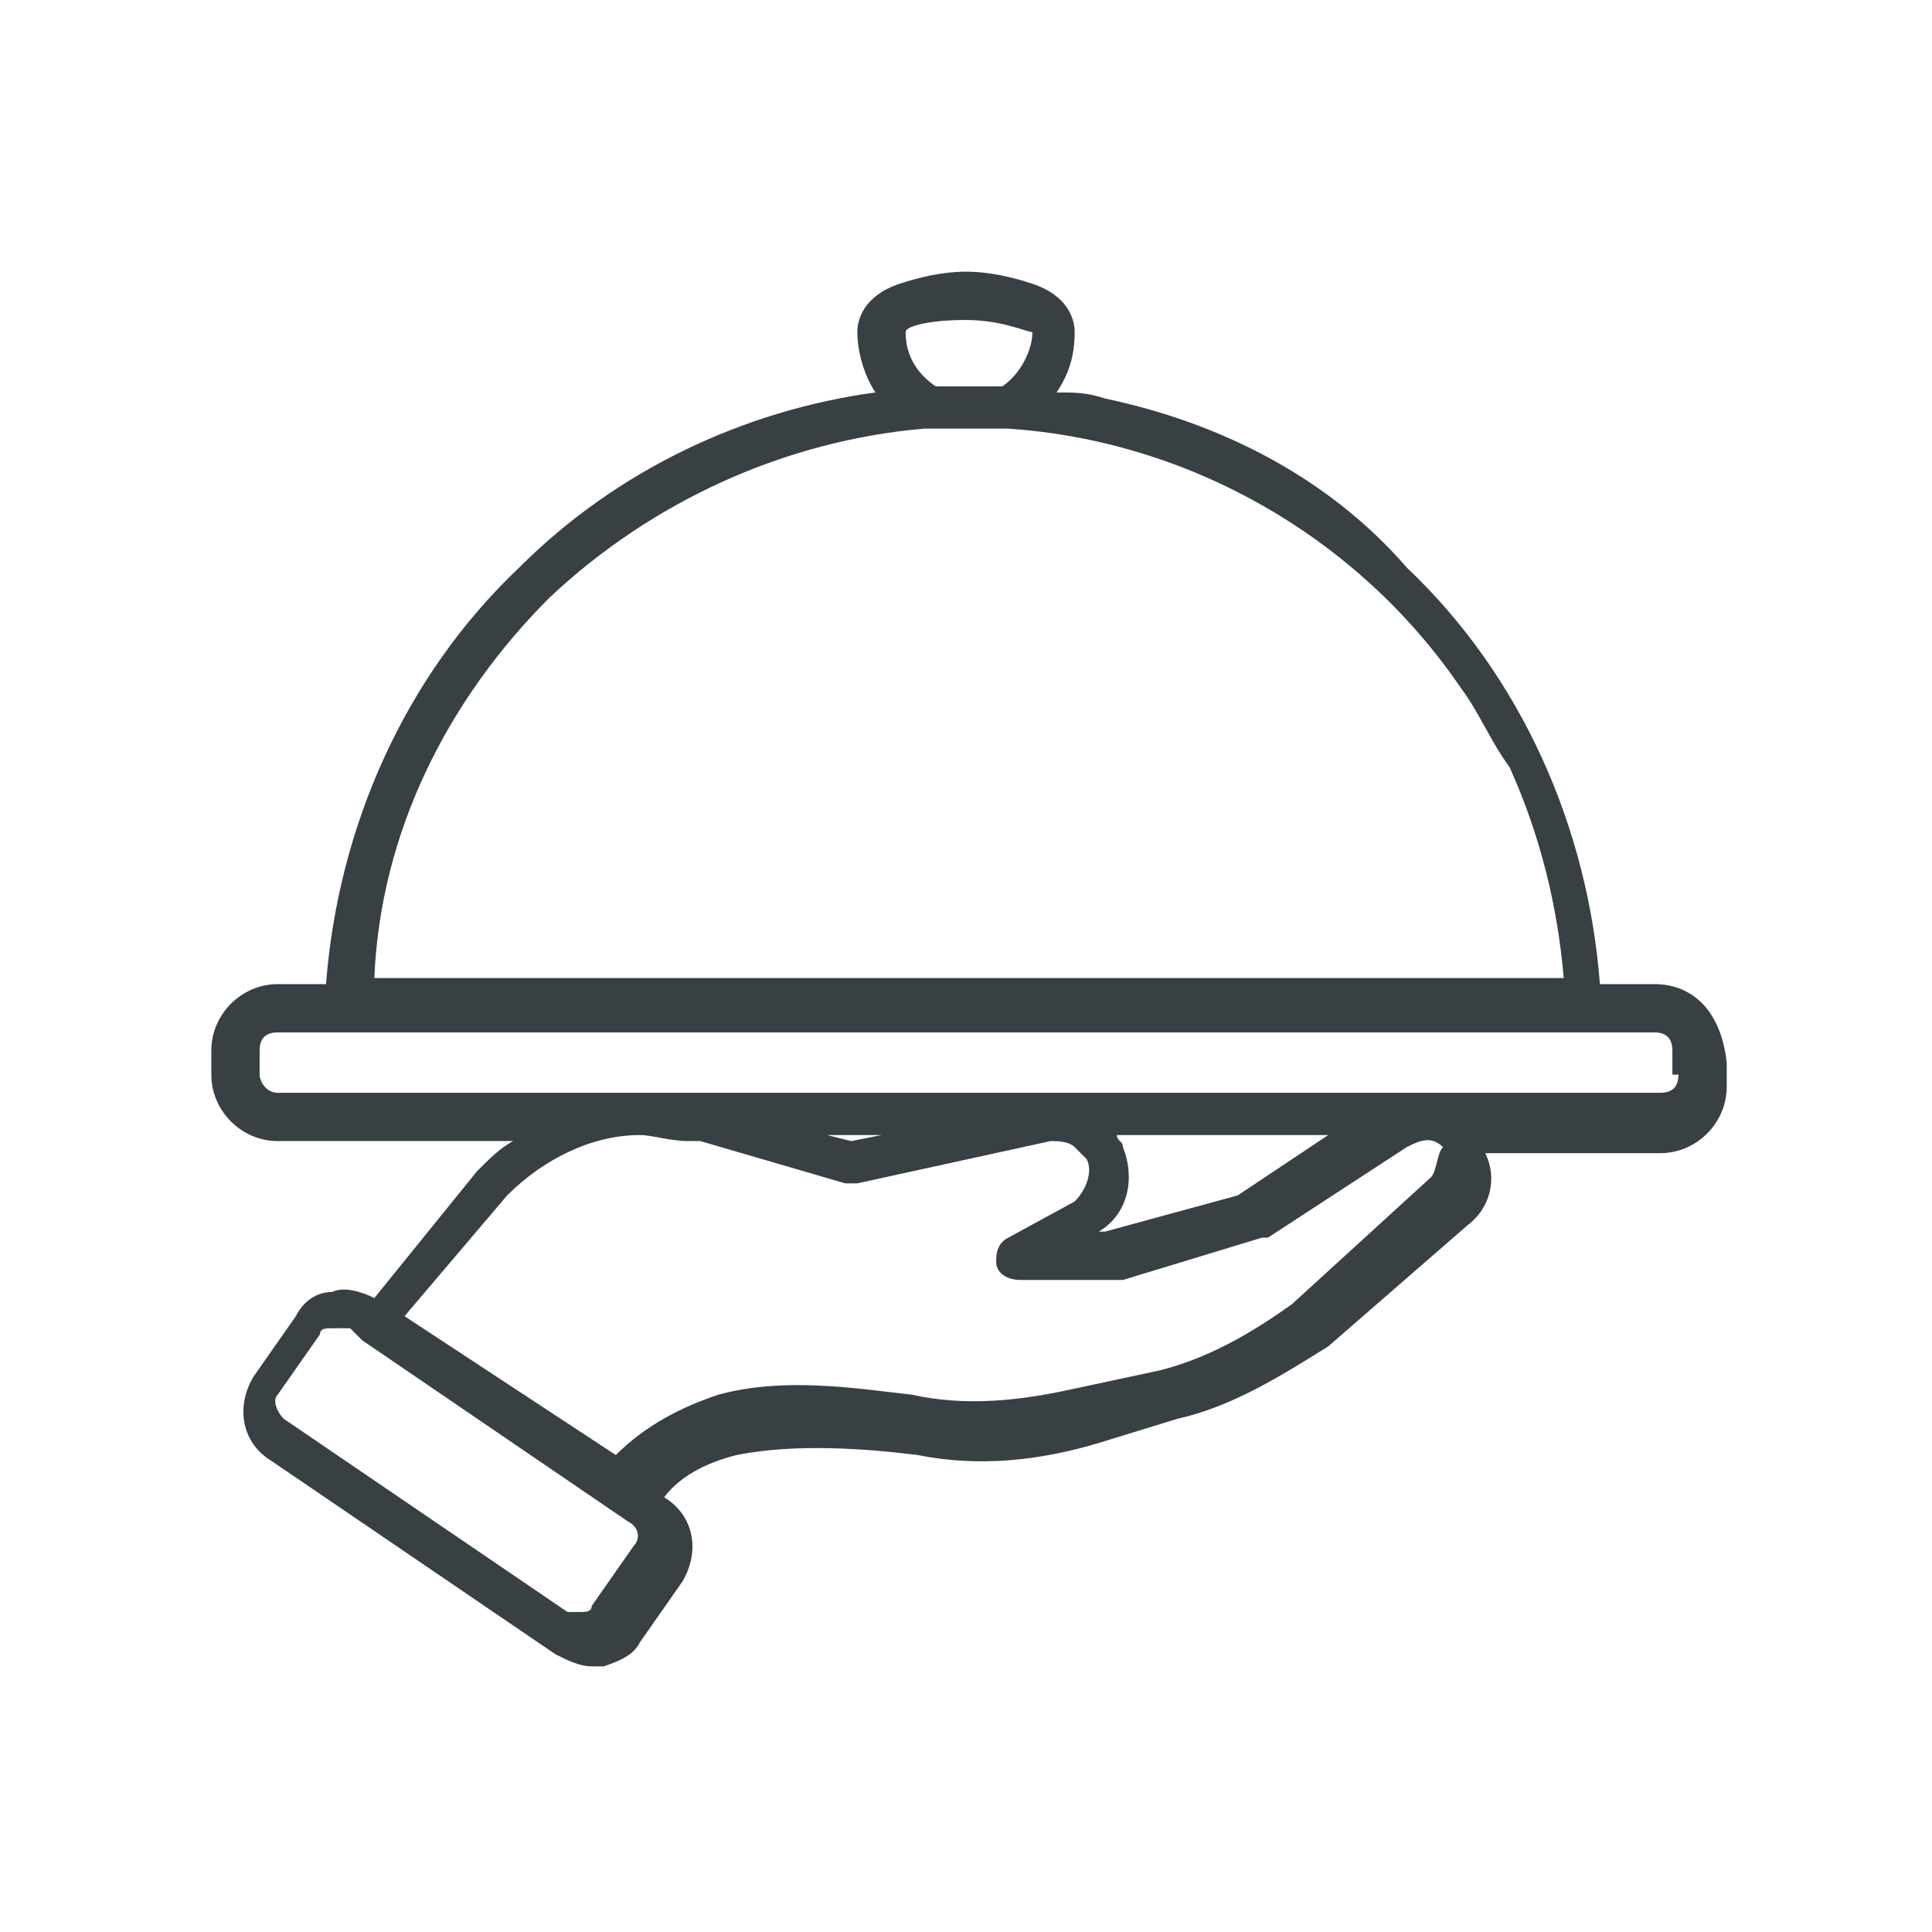 <?xml version="1.0" encoding="utf-8"?>
<!-- Generator: Adobe Illustrator 28.0.0, SVG Export Plug-In . SVG Version: 6.00 Build 0)  -->
<svg version="1.1" id="Layer_1" xmlns="http://www.w3.org/2000/svg" xmlns:xlink="http://www.w3.org/1999/xlink" x="0px" y="0px"
	 viewBox="0 0 32 32" style="enable-background:new 0 0 32 32;" xml:space="preserve">
<style type="text/css">
	.st0{clip-path:url(#SVGID_00000000203116741901909460000010826435209752074887_);fill:#384044;}
</style>
<g>
	<defs>
		<rect id="SVGID_1_" width="32" height="32"/>
	</defs>
	<clipPath id="SVGID_00000035518212463358510800000003767825034193539980_">
		<use xlink:href="#SVGID_1_"  style="overflow:visible;"/>
	</clipPath>
	<path style="clip-path:url(#SVGID_00000035518212463358510800000003767825034193539980_);fill:#384044;" d="M27.8,17.8
		c0,0.2-0.1,0.3-0.3,0.3H4.6c-0.2,0-0.3-0.2-0.3-0.3v-0.4c0-0.2,0.1-0.3,0.3-0.3h2.7h0.1h20c0.2,0,0.3,0.1,0.3,0.3V17.8z M18.6,19
		c0-0.1-0.1-0.1-0.1-0.2H22l-1.5,1l-2.2,0.6l-0.1,0C18.7,20.1,18.8,19.5,18.6,19 M13.7,18.8h0.9l-0.5,0.1L13.7,18.8z M23.7,19.5
		C23.7,19.5,23.7,19.5,23.7,19.5l-2.3,2.1c-0.7,0.5-1.4,0.9-2.2,1.1L17.8,23c-0.9,0.2-1.8,0.3-2.7,0.1c-0.9-0.1-2.1-0.3-3.2,0
		c-0.6,0.2-1.2,0.5-1.7,1l-3.5-2.3l1.7-2c0.6-0.6,1.4-1,2.2-1h0c0.2,0,0.5,0.1,0.8,0.1c0.1,0,0.1,0,0.2,0l2.4,0.7c0.1,0,0.1,0,0.2,0
		l3.2-0.7c0.1,0,0.3,0,0.4,0.1c0.1,0.1,0.1,0.1,0.2,0.2c0.1,0.2,0,0.5-0.2,0.7l-1.1,0.6c-0.2,0.1-0.2,0.3-0.2,0.4
		c0,0.2,0.2,0.3,0.4,0.3l1.6,0c0,0,0.1,0,0.1,0l2.3-0.7c0,0,0.1,0,0.1,0l2.3-1.5c0.2-0.1,0.4-0.2,0.6,0
		C23.8,19.1,23.8,19.4,23.7,19.5 M10.5,25.6l-0.7,1c0,0.1-0.1,0.1-0.2,0.1s-0.1,0-0.2,0l-4.7-3.2c-0.1-0.1-0.2-0.3-0.1-0.4l0.7-1
		c0-0.1,0.1-0.1,0.2-0.1c0,0,0,0,0.1,0c0.1,0,0.1,0,0.2,0L6,22.2l4.4,3C10.6,25.3,10.6,25.5,10.5,25.6 M9.1,9.9
		c1.7-1.6,3.9-2.6,6.2-2.8c0,0,0,0,0,0c0.1,0,0.2,0,0.3,0c0,0,0,0,0.1,0c0,0,0.1,0,0.1,0c0.1,0,0.1,0,0.2,0c0.1,0,0.2,0,0.3,0
		c0,0,0.1,0,0.1,0c0.1,0,0.1,0,0.2,0c0,0,0.1,0,0.1,0c3,0.2,5.8,1.8,7.5,4.3c0,0,0,0,0,0c0.3,0.4,0.5,0.9,0.8,1.3c0,0,0,0,0,0
		c0.5,1.1,0.8,2.3,0.9,3.5H7.4H7.3H6.2C6.3,13.8,7.4,11.6,9.1,9.9 M16,5.3c0.6,0,1,0.2,1.1,0.2c0,0.3-0.2,0.7-0.5,0.9
		c-0.1,0-0.1,0-0.2,0c0,0,0,0-0.1,0c-0.1,0-0.2,0-0.3,0c-0.1,0-0.1,0-0.2,0c0,0-0.1,0-0.1,0c0,0-0.1,0-0.1,0c0,0-0.1,0-0.1,0
		c-0.3-0.2-0.5-0.5-0.5-0.9C15,5.4,15.4,5.3,16,5.3 M27.4,16.3h-0.9c0,0,0,0,0,0h0c-0.2-2.6-1.3-5.1-3.2-6.9C22,7.9,20.2,7,18.3,6.6
		v0c-0.3-0.1-0.5-0.1-0.8-0.1c0.2-0.3,0.3-0.6,0.3-1c0-0.2-0.1-0.6-0.7-0.8c-0.3-0.1-0.7-0.2-1.1-0.2c-0.4,0-0.8,0.1-1.1,0.2
		c-0.6,0.2-0.7,0.6-0.7,0.8c0,0.3,0.1,0.7,0.3,1c-2.2,0.3-4.3,1.3-5.9,2.9c-1.9,1.8-3,4.3-3.2,6.9H4.6c-0.6,0-1.1,0.5-1.1,1.1v0.4
		c0,0.6,0.5,1.1,1.1,1.1h3.9c-0.2,0.1-0.4,0.3-0.6,0.5l0,0c0,0,0,0,0,0l-1.7,2.1c-0.2-0.1-0.5-0.2-0.7-0.1c-0.3,0-0.5,0.2-0.6,0.4
		l-0.7,1c-0.3,0.5-0.2,1.1,0.3,1.4l4.7,3.2c0.2,0.1,0.4,0.2,0.6,0.2c0.1,0,0.1,0,0.2,0c0.3-0.1,0.5-0.2,0.6-0.4l0.7-1
		c0.3-0.5,0.2-1.1-0.3-1.4l0,0c0.3-0.4,0.8-0.6,1.2-0.7c1-0.2,2.2-0.1,3,0c1,0.2,2,0.1,3-0.2l1.3-0.4c0.9-0.2,1.7-0.7,2.5-1.2
		c0,0,0,0,0,0l2.3-2c0.4-0.3,0.5-0.8,0.3-1.2h2.9c0.6,0,1.1-0.5,1.1-1.1v-0.4C28.5,16.7,28,16.3,27.4,16.3"/>
</g>
</svg>
